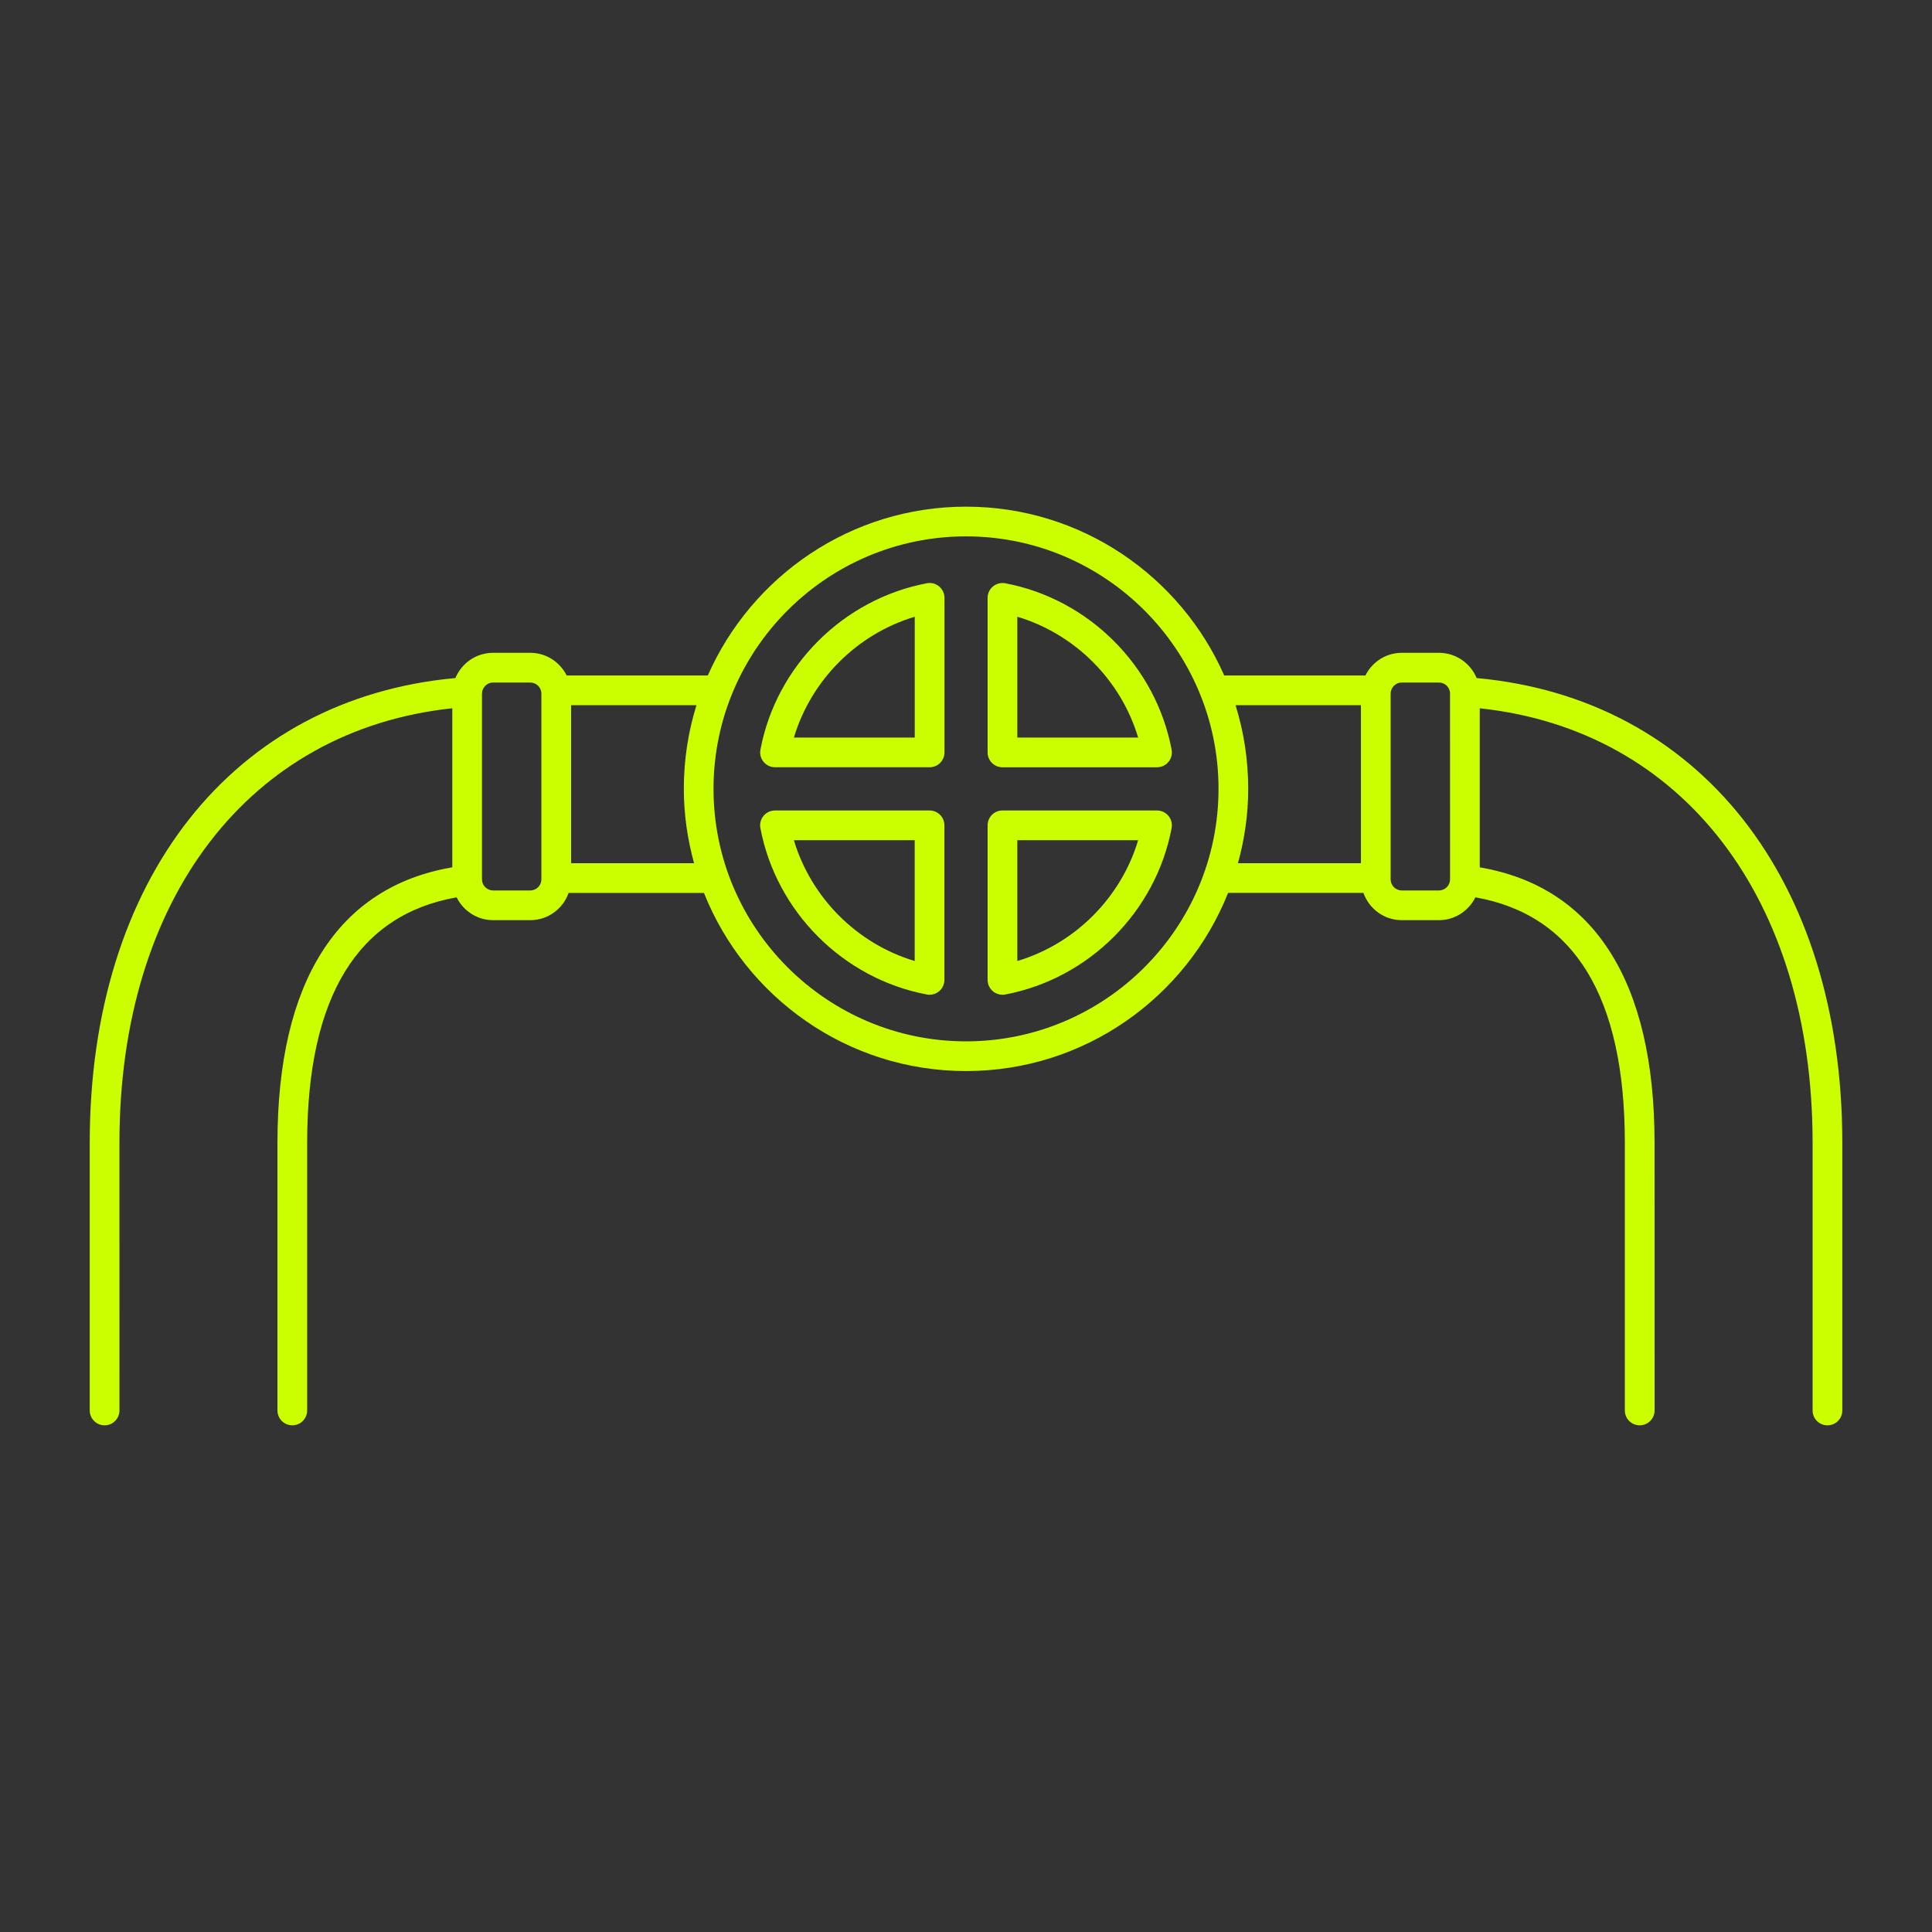 <?xml version="1.0" encoding="UTF-8"?> <svg xmlns="http://www.w3.org/2000/svg" width="77" height="77" viewBox="0 0 77 77" fill="none"><rect x="0" y="0" width="77" height="77" fill="#333333" stroke="none"/><path d="M36.939 23.246C33.603 23.878 30.938 26.542 30.307 29.877C30.274 30.051 30.321 30.229 30.433 30.365C30.546 30.5 30.713 30.579 30.889 30.579H37.05C37.377 30.579 37.642 30.314 37.642 29.987V23.826C37.642 23.651 37.563 23.483 37.427 23.371C37.29 23.258 37.113 23.212 36.939 23.246ZM36.457 29.396H31.641C32.328 27.099 34.159 25.267 36.457 24.58V29.396Z" fill="#CBFF00"></path><path d="M40.063 23.246C39.895 23.214 39.712 23.259 39.576 23.372C39.44 23.485 39.361 23.652 39.361 23.828V29.988C39.361 30.315 39.626 30.58 39.953 30.58H46.114C46.289 30.58 46.457 30.501 46.569 30.366C46.682 30.23 46.727 30.052 46.695 29.878C46.064 26.542 43.399 23.877 40.063 23.246ZM40.546 29.396V24.58C42.843 25.267 44.674 27.098 45.361 29.396H40.546Z" fill="#CBFF00"></path><path d="M37.048 32.302H30.887C30.711 32.302 30.544 32.381 30.431 32.516C30.319 32.652 30.272 32.83 30.305 33.004C30.937 36.339 33.602 39.004 36.937 39.635C36.974 39.642 37.011 39.646 37.047 39.646C37.184 39.646 37.318 39.598 37.425 39.509C37.56 39.397 37.639 39.23 37.639 39.054V32.894C37.639 32.567 37.375 32.302 37.048 32.302ZM36.455 38.301C34.158 37.615 32.327 35.784 31.64 33.486H36.455V38.301Z" fill="#CBFF00"></path><path d="M46.114 32.302H39.953C39.626 32.302 39.361 32.567 39.361 32.895V39.055C39.361 39.23 39.44 39.398 39.576 39.51C39.683 39.599 39.817 39.646 39.953 39.646C39.99 39.646 40.028 39.643 40.063 39.636C43.399 39.004 46.064 36.339 46.695 33.004C46.727 32.831 46.682 32.653 46.568 32.517C46.457 32.381 46.289 32.302 46.114 32.302ZM40.546 38.301V33.486H45.361C44.675 35.783 42.843 37.615 40.546 38.301Z" fill="#CBFF00"></path><path d="M58.852 27.024C58.607 26.434 58.026 26.018 57.349 26.018H55.867C55.231 26.018 54.685 26.388 54.418 26.921H48.792C47.048 22.965 43.094 20.193 38.501 20.193C33.907 20.193 29.954 22.965 28.21 26.921H22.585C22.317 26.388 21.772 26.018 21.135 26.018H19.653C18.976 26.018 18.395 26.434 18.151 27.024C9.285 27.831 3.576 35.041 3.576 45.547V56.214C3.576 56.541 3.841 56.806 4.168 56.806C4.496 56.806 4.761 56.541 4.761 56.214L4.76 45.547C4.76 35.798 9.948 29.086 18.026 28.228V34.567C13.468 35.344 11.058 39.12 11.058 45.547V56.213C11.058 56.541 11.323 56.806 11.65 56.806C11.977 56.806 12.242 56.541 12.242 56.213L12.242 45.547C12.242 39.725 14.26 36.456 18.199 35.763C18.465 36.3 19.014 36.673 19.652 36.673H21.135C21.842 36.673 22.438 36.218 22.662 35.588H28.056C29.711 39.74 33.765 42.687 38.501 42.687C43.237 42.687 47.29 39.74 48.945 35.587H54.34C54.564 36.217 55.161 36.673 55.867 36.673H57.349C57.987 36.673 58.536 36.3 58.802 35.763C62.741 36.457 64.758 39.726 64.758 45.547V56.214C64.758 56.541 65.023 56.806 65.351 56.806C65.678 56.806 65.943 56.541 65.943 56.214L65.942 45.547C65.942 39.12 63.532 35.344 58.975 34.568V28.229C67.052 29.086 72.241 35.798 72.241 45.548V56.215C72.241 56.542 72.506 56.807 72.833 56.807C73.16 56.807 73.425 56.542 73.425 56.215L73.425 45.548C73.425 35.041 67.717 27.832 58.852 27.024L58.852 27.024ZM21.577 35.046C21.577 35.29 21.379 35.489 21.134 35.489H19.652C19.408 35.489 19.209 35.291 19.209 35.046V35.016C19.209 35.011 19.211 35.007 19.211 35.003C19.211 35.002 19.209 35 19.209 34.999V27.645C19.209 27.644 19.21 27.642 19.21 27.641C19.212 27.399 19.409 27.202 19.652 27.202H21.134C21.378 27.202 21.577 27.4 21.577 27.644V35.046ZM27.662 34.404H22.761V28.105H27.758C27.43 29.159 27.254 30.279 27.254 31.44C27.254 32.467 27.403 33.458 27.662 34.404ZM38.501 41.503C32.952 41.503 28.437 36.988 28.437 31.44C28.437 25.892 32.951 21.377 38.501 21.377C44.048 21.377 48.564 25.891 48.564 31.44C48.563 36.988 44.048 41.503 38.501 41.503ZM54.24 34.404H49.339C49.598 33.458 49.747 32.467 49.747 31.44C49.747 30.279 49.571 29.159 49.242 28.105H54.24L54.24 34.404ZM57.792 34.995C57.792 34.997 57.79 35 57.79 35.002C57.789 35.011 57.793 35.02 57.792 35.029V35.046C57.792 35.29 57.593 35.489 57.349 35.489H55.867C55.623 35.489 55.424 35.291 55.424 35.046V27.643C55.424 27.4 55.623 27.202 55.867 27.202H57.349C57.593 27.202 57.791 27.399 57.791 27.642V27.644L57.792 34.995Z" fill="#CBFF00"></path></svg> 
